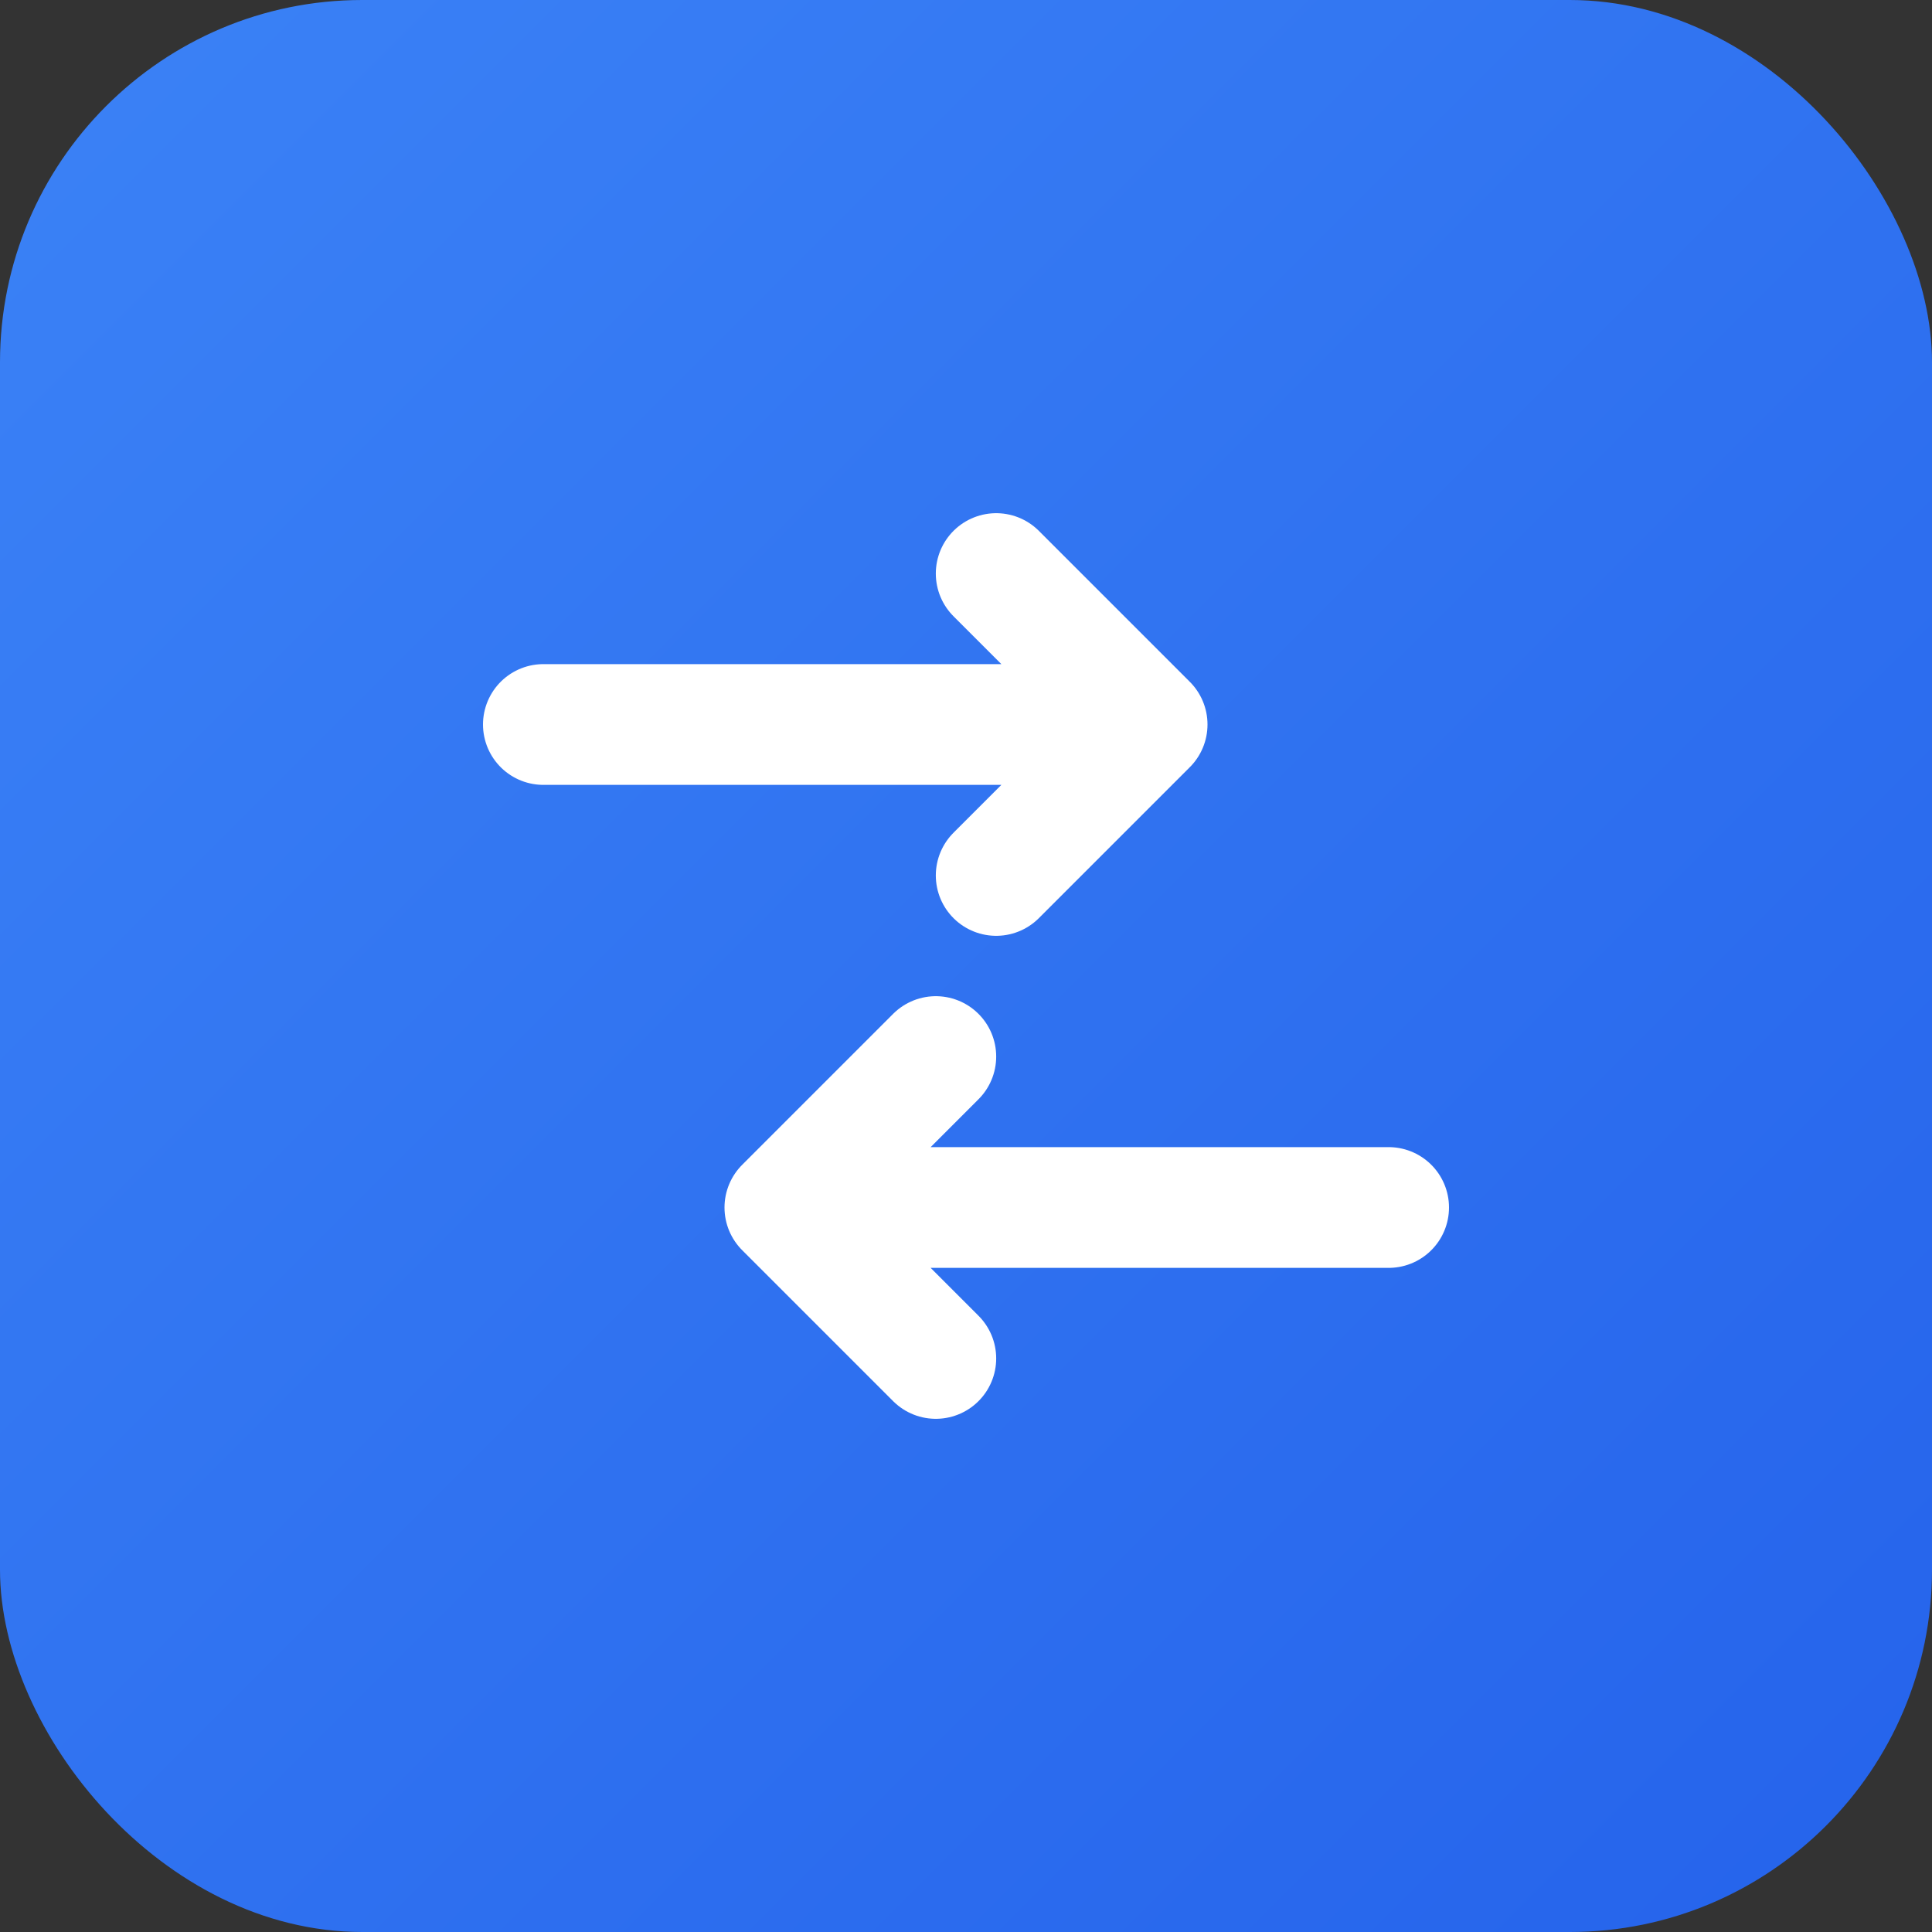<svg width="32" height="32" viewBox="0 0 32 32" fill="none" xmlns="http://www.w3.org/2000/svg">
  <rect x="0" y="0" width="32" height="32" fill="#333333" stroke="none"/>
  <!-- Background with gradient -->
  <rect width="32" height="32" rx="6" fill="url(#gradient)"/>

  <!-- Conversion Arrows -->
  <path d="M9 12h10m0 0l-2.5-2.5m2.5 2.5l-2.5 2.5M23 20H13m0 0l2.5 2.5M13 20l2.5-2.5"
        stroke="white"
        stroke-width="2"
        stroke-linecap="round"
        stroke-linejoin="round"/>

  <!-- Gradient Definition -->
  <defs>
    <linearGradient id="gradient" x1="0" y1="0" x2="32" y2="32" gradientUnits="userSpaceOnUse">
      <stop offset="0%" stop-color="#3B82F6"/>
      <stop offset="100%" stop-color="#2563EB"/>
    </linearGradient>
  </defs>
</svg>
